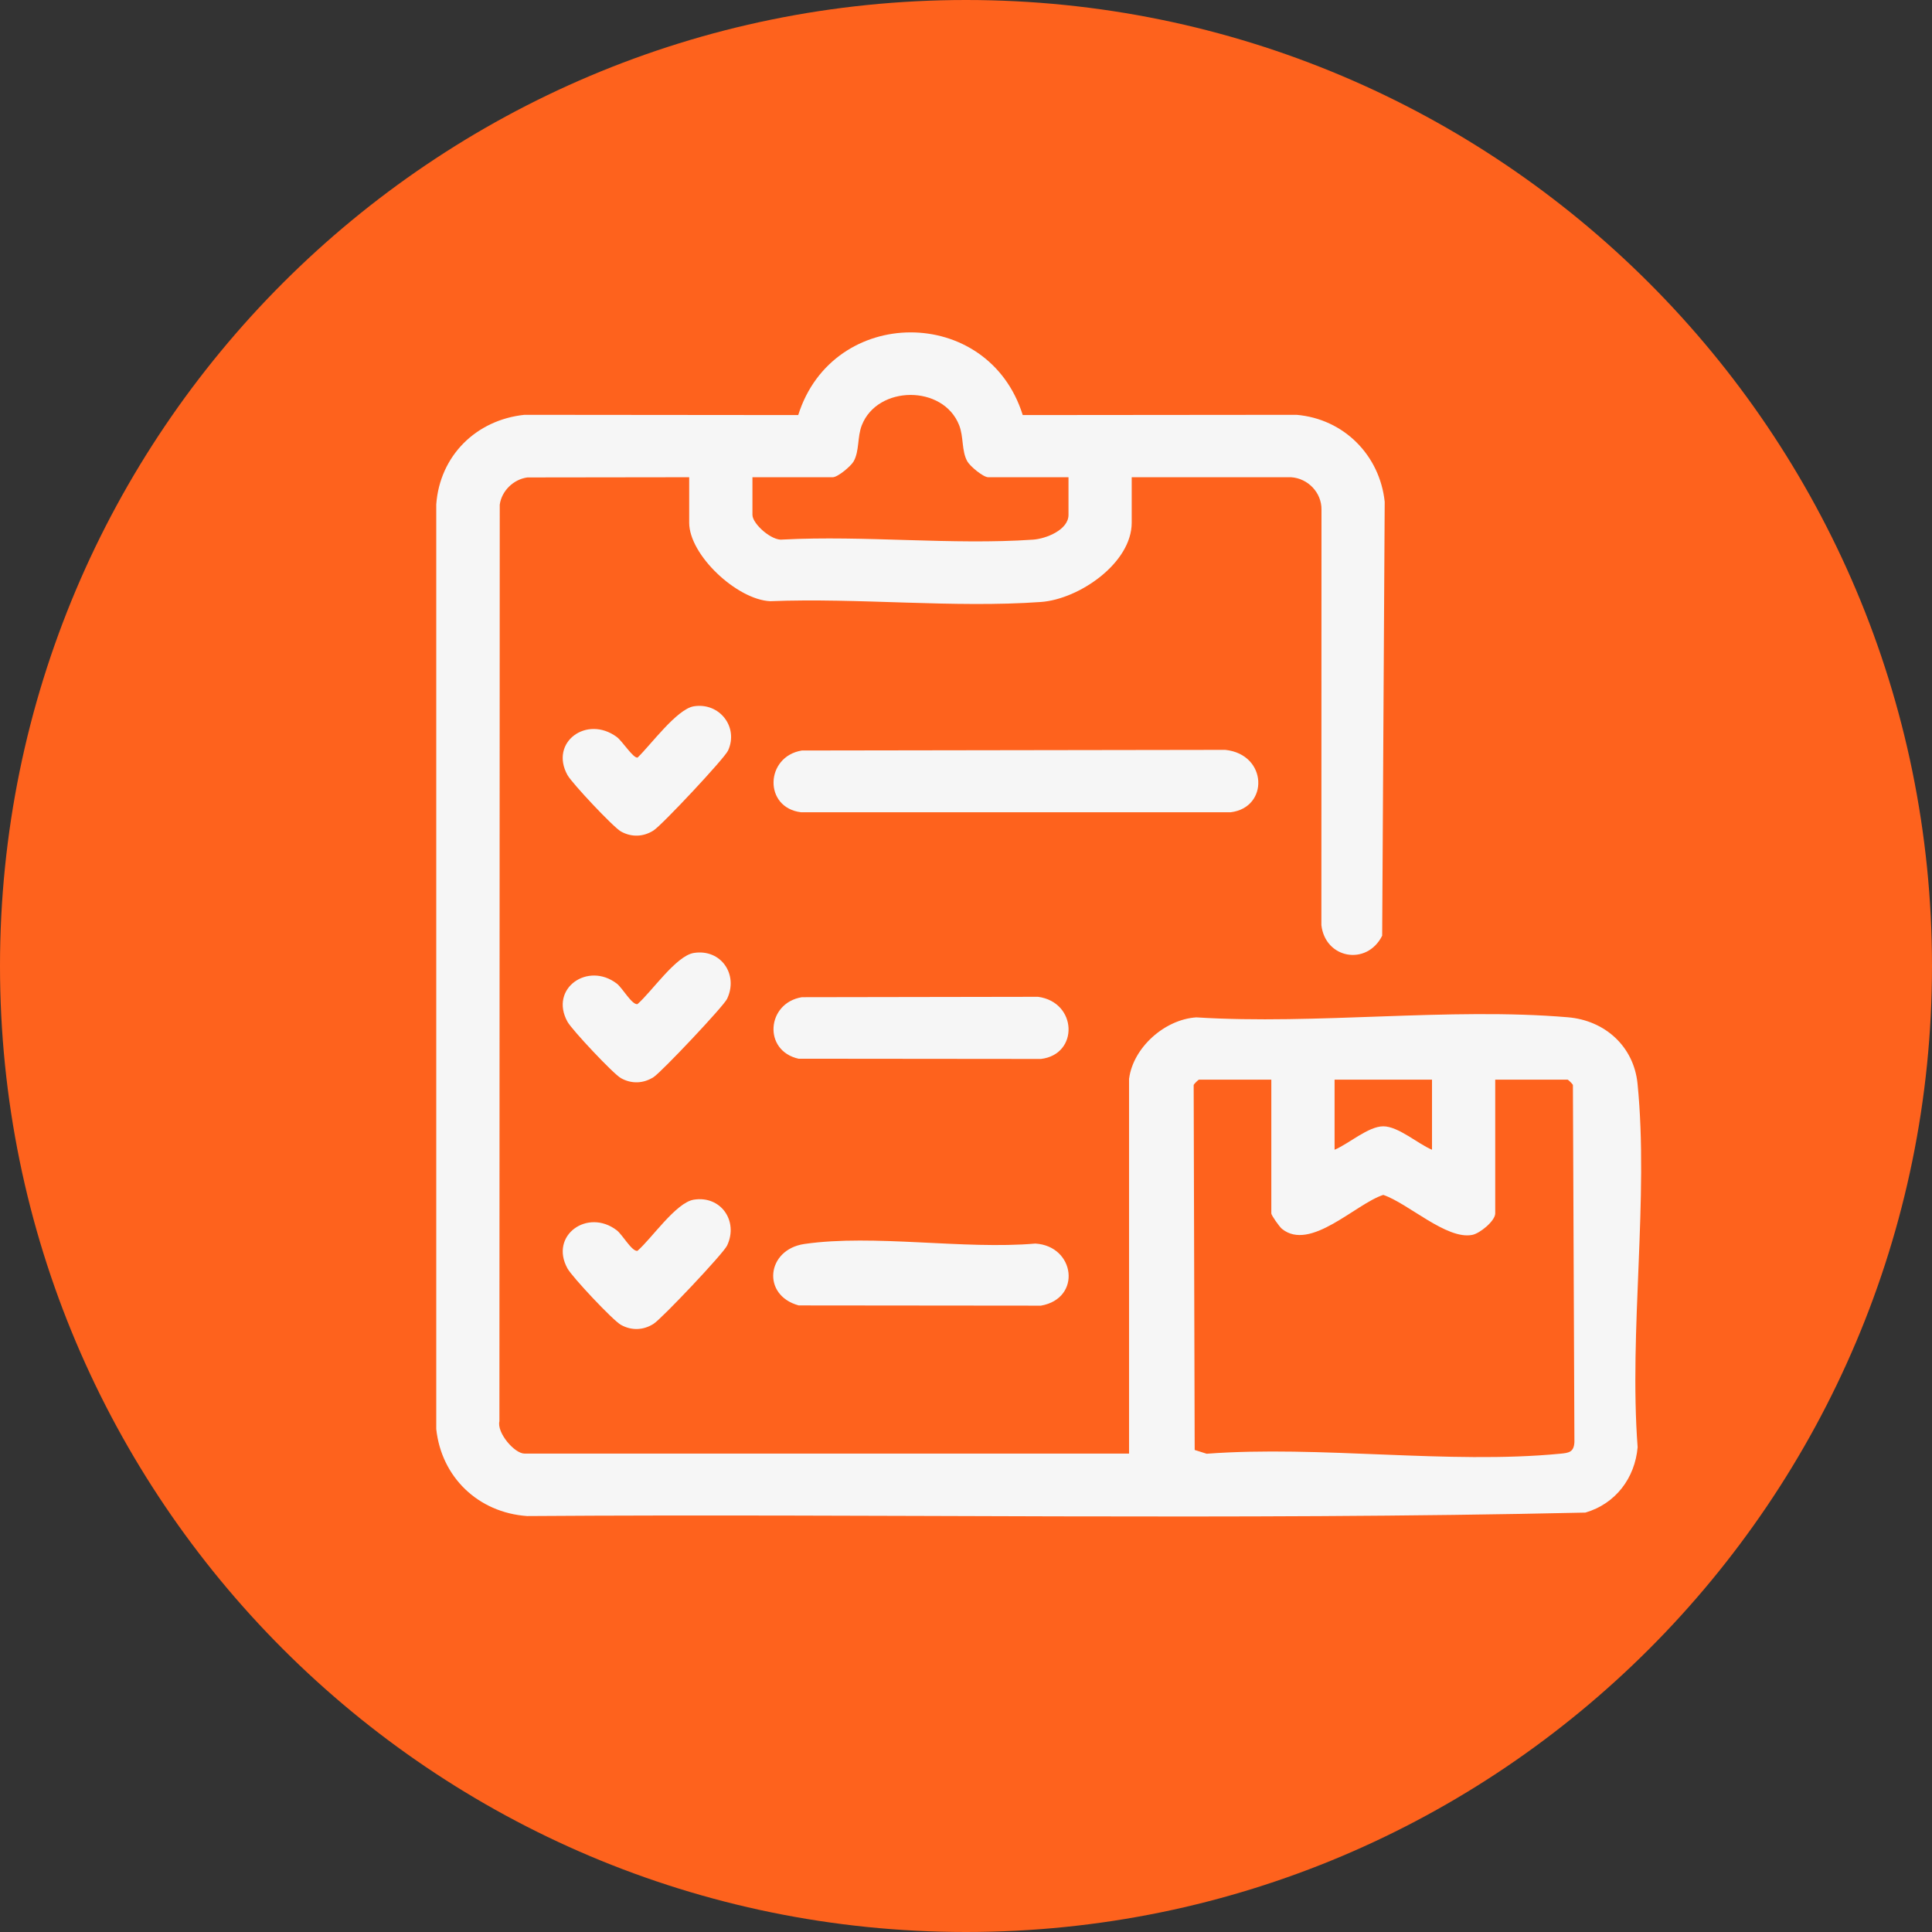 <svg width="93" height="93" viewBox="0 0 93 93" fill="none" xmlns="http://www.w3.org/2000/svg">
<rect x="0" y="0" width="93" height="93" fill="#333333" stroke="none"/>
<g id="Keep your inventory in check - Icon">
<path id="Ellipse 4" d="M46.5 93C72.181 93 93 72.181 93 46.5C93 20.819 72.181 0 46.5 0C20.819 0 0 20.819 0 46.5C0 72.181 20.819 93 46.5 93Z" fill="#FE621D"/>
<path id="Vector" d="M54.353 51.909C54.556 50.417 56.068 49.07 57.587 48.973C63.366 49.337 69.763 48.485 75.47 48.968C77.261 49.118 78.645 50.374 78.825 52.161C79.377 57.678 78.409 64.056 78.83 69.664C78.701 71.144 77.775 72.384 76.316 72.811C59.374 73.191 42.347 72.859 25.373 72.978C23.012 72.81 21.248 71.1 21 68.79V24.279C21.169 21.951 22.906 20.213 25.247 19.968L38.424 19.98C40.089 14.687 47.57 14.66 49.231 19.98L62.408 19.968C64.699 20.163 66.421 21.925 66.655 24.155L66.533 45.043C65.793 46.509 63.796 46.152 63.607 44.534L63.612 24.529C63.621 23.717 62.966 23.027 62.149 22.972H54.477V25.159C54.477 27.104 51.941 28.846 50.108 28.977C45.907 29.277 41.315 28.769 37.075 28.94C35.471 28.863 33.175 26.718 33.175 25.159V22.972L25.388 22.982C24.709 23.073 24.144 23.639 24.056 24.295L24.04 68.413C23.906 68.965 24.765 69.971 25.249 69.971H54.349V51.909H54.353ZM51.436 22.972H47.568C47.327 22.972 46.69 22.438 46.564 22.21C46.28 21.701 46.395 21.043 46.172 20.472C45.407 18.51 42.238 18.538 41.484 20.472C41.261 21.043 41.376 21.701 41.091 22.21C40.965 22.436 40.328 22.972 40.087 22.972H36.22V24.785C36.22 25.219 37.161 26.055 37.677 25.972C41.613 25.766 45.828 26.245 49.728 25.977C50.359 25.933 51.434 25.503 51.434 24.785V22.972H51.436ZM61.199 51.971H57.711C57.69 51.971 57.488 52.164 57.459 52.223L57.508 69.796L58.084 69.978C63.529 69.57 69.735 70.495 75.09 69.978C75.511 69.937 75.762 69.913 75.787 69.414L75.715 52.223C75.686 52.164 75.484 51.971 75.463 51.971H71.975V58.409C71.975 58.766 71.248 59.369 70.868 59.444C69.636 59.688 67.778 57.92 66.587 57.519C65.263 57.941 63.076 60.261 61.71 59.154C61.584 59.051 61.197 58.5 61.197 58.409V51.971H61.199ZM68.934 51.971H64.242V55.345C64.913 55.067 65.864 54.217 66.587 54.217C67.311 54.217 68.263 55.067 68.932 55.345V51.971H68.934ZM38.563 39.1H59.237C61.086 38.88 61.023 36.313 58.982 36.096L38.597 36.127C36.824 36.421 36.751 38.883 38.563 39.1ZM38.448 50.963L50.108 50.974C51.943 50.756 51.861 48.237 49.967 47.983L38.597 48.002C36.895 48.285 36.72 50.587 38.448 50.965V50.963ZM38.448 62.839L50.108 62.85C52.087 62.5 51.752 59.976 49.838 59.861C46.397 60.159 42.063 59.399 38.727 59.88C36.891 60.144 36.652 62.35 38.448 62.839ZM30.686 60.212C30.419 60.256 29.966 59.435 29.689 59.222C28.289 58.15 26.435 59.467 27.317 61.06C27.547 61.475 29.502 63.559 29.889 63.774C30.401 64.06 30.972 64.038 31.463 63.723C31.863 63.467 34.818 60.343 34.999 59.958C35.559 58.782 34.701 57.54 33.398 57.748C32.539 57.884 31.357 59.635 30.684 60.212H30.686ZM30.691 36.467C30.481 36.511 29.962 35.676 29.687 35.474C28.247 34.413 26.44 35.727 27.317 37.31C27.531 37.698 29.525 39.822 29.889 40.024C30.401 40.31 30.972 40.289 31.463 39.973C31.872 39.71 34.868 36.515 35.046 36.13C35.565 34.998 34.634 33.801 33.398 33.999C32.583 34.129 31.31 35.876 30.691 36.467ZM30.686 48.336C30.419 48.38 29.966 47.559 29.689 47.346C28.299 46.282 26.431 47.582 27.317 49.184C27.531 49.572 29.525 51.696 29.889 51.898C30.401 52.184 30.972 52.163 31.463 51.847C31.846 51.6 34.83 48.441 34.999 48.082C35.559 46.906 34.701 45.664 33.398 45.872C32.539 46.008 31.357 47.759 30.684 48.336H30.686Z" fill="#F6F6F6"/>
</g>
</svg>

